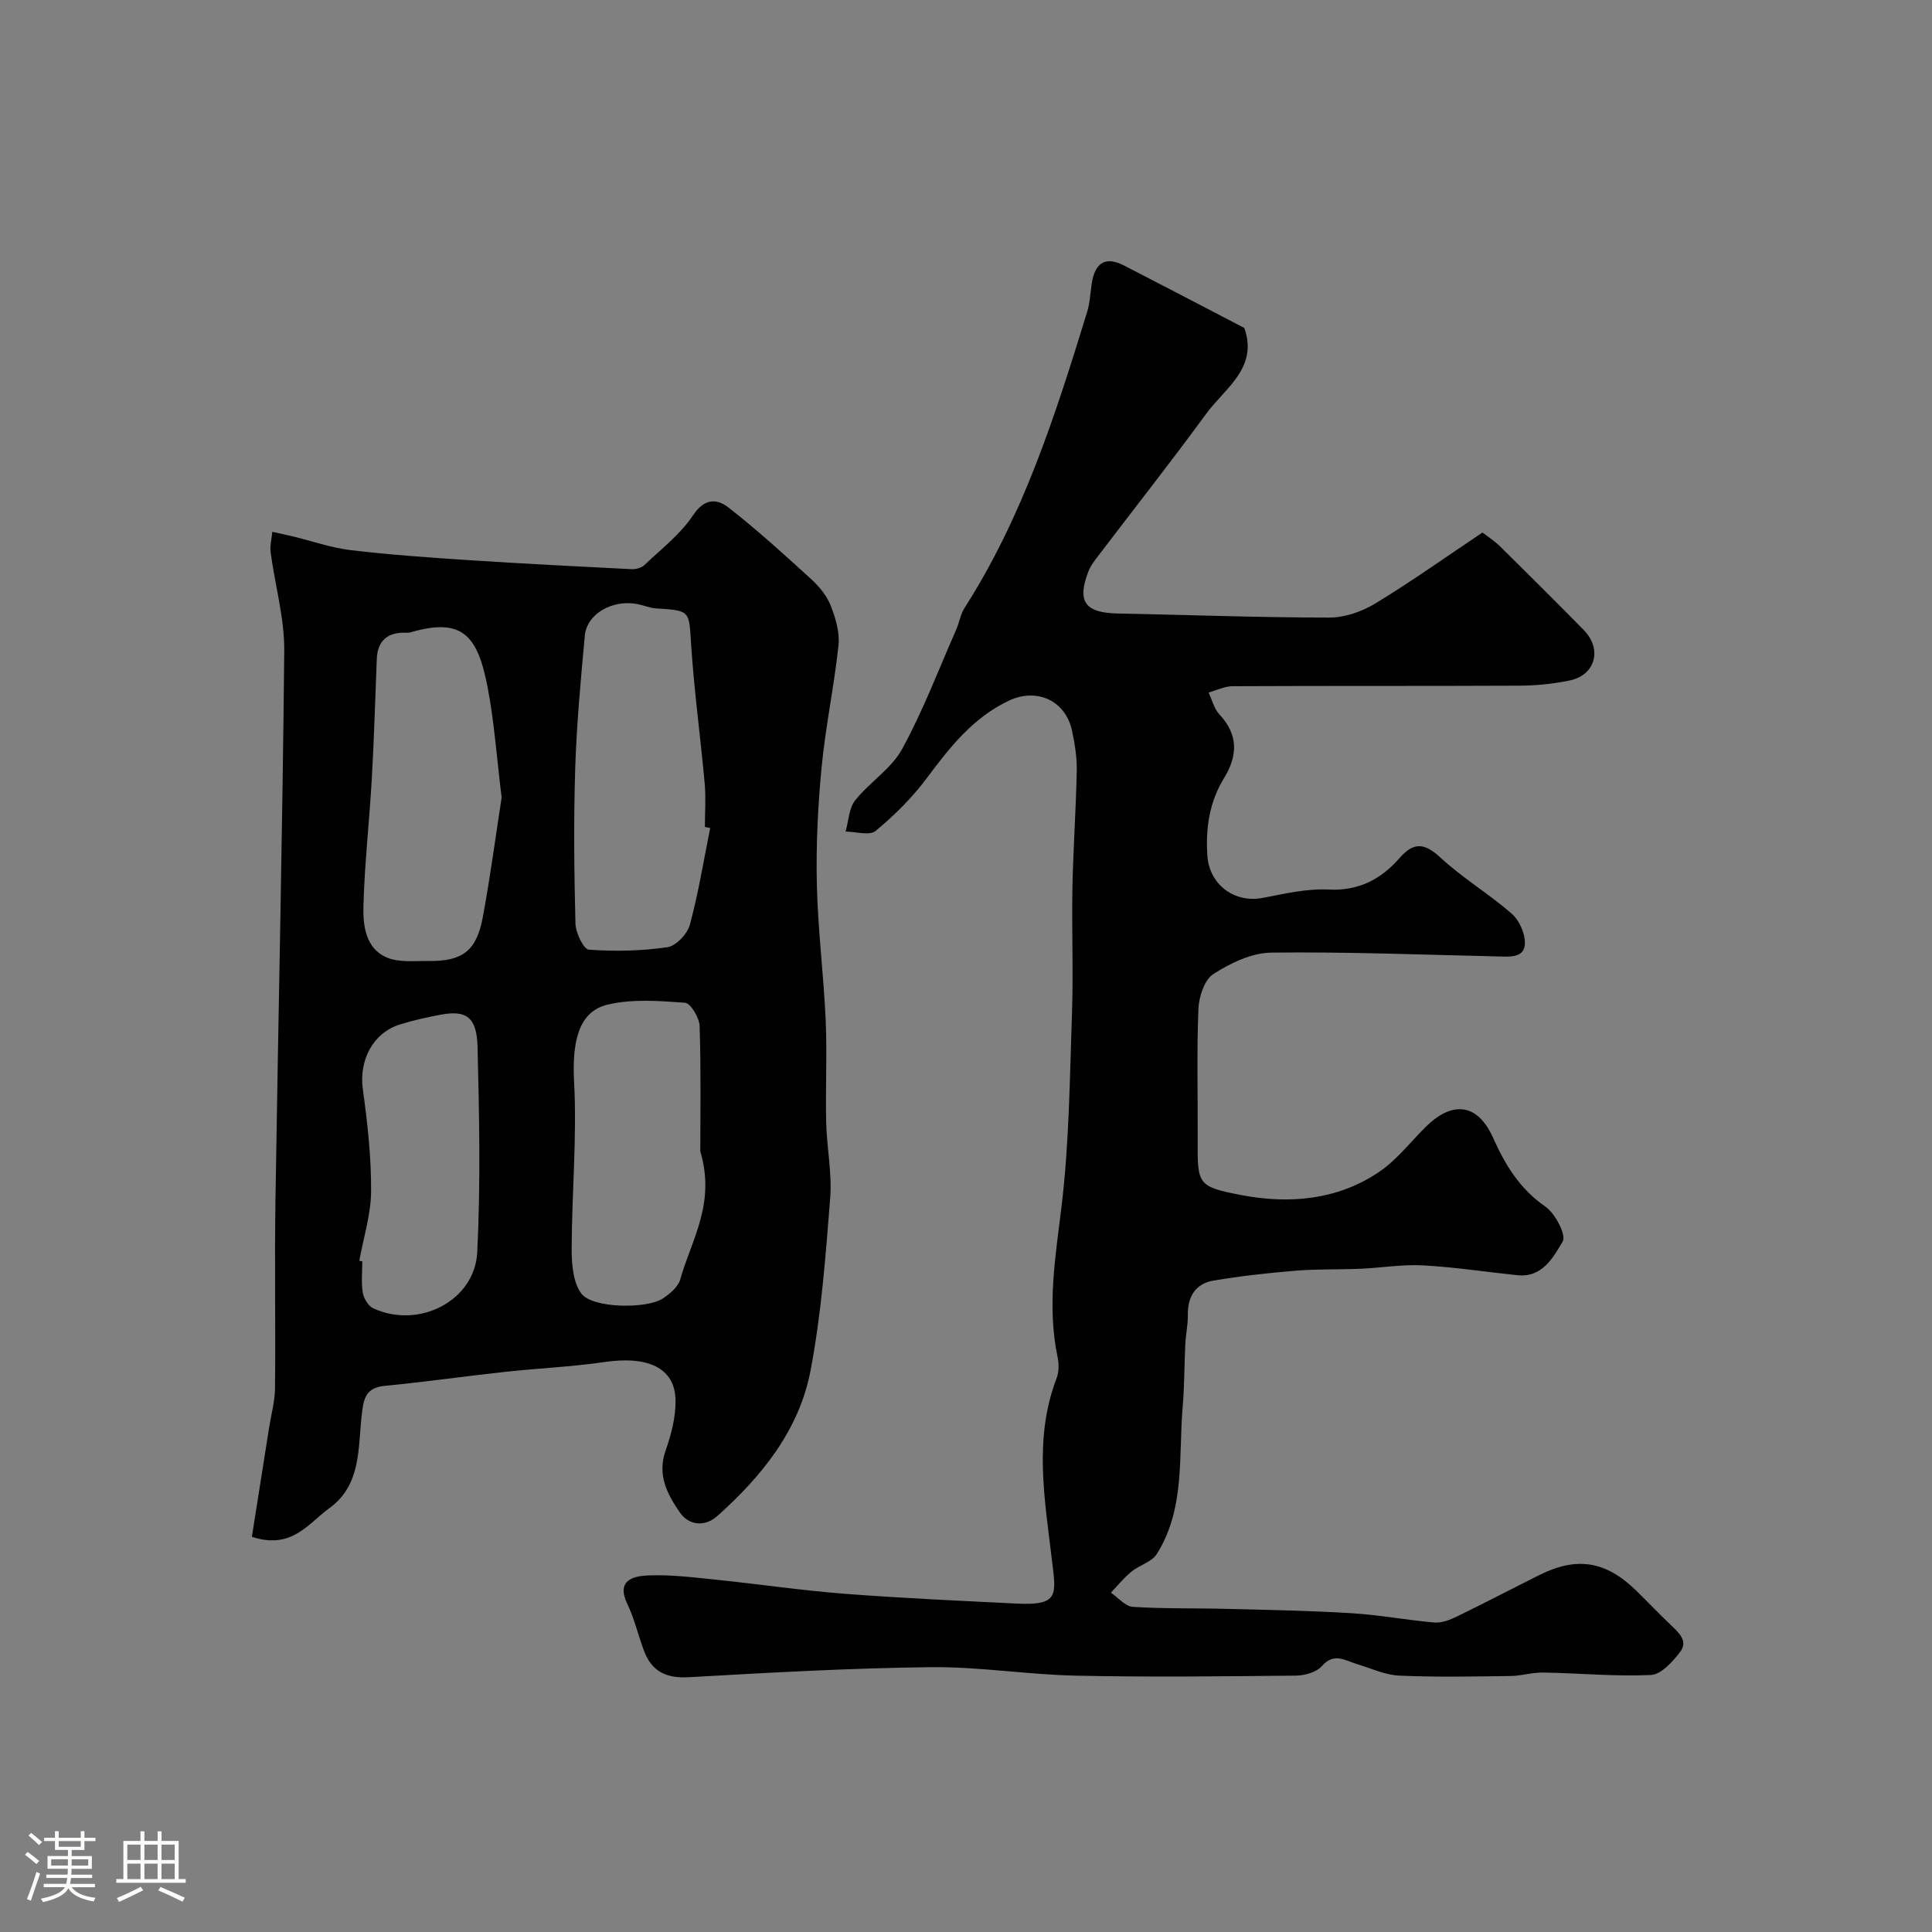 <svg enable-background="new 0 0 400 400" viewBox="0 0 400 400" xmlns="http://www.w3.org/2000/svg"><rect x="0" y="0" width="400" height="400" fill="#808080" stroke="none"/><path d="m5.17 384 .55-.58c.85.61 1.65 1.24 2.4 1.87l-.59.64c-.83-.73-1.62-1.38-2.36-1.93m1.22 9.53-.82-.34c.71-1.76 1.37-3.64 1.98-5.63.24.13.5.25.76.36-.6 1.67-1.24 3.54-1.92 5.61m-.5-13.5.57-.54c.56.44 1.31 1.06 2.26 1.87l-.64.64c-.68-.66-1.41-1.32-2.19-1.97m3.25.46h2.24v-1.36h.77v1.36h4.57v-1.36h.76v1.36h2.28v.69h-2.28v1.84h-2.64v1.26h4.18v2.64h-4.21c0 .45-.02.86-.05 1.21h4.32v.69h-4.38c-.04.34-.1.75-.19 1.22h5.15v.69h-4.82c.87 1.19 2.51 1.92 4.93 2.19-.17.31-.3.57-.37.76-2.77-.49-4.52-1.41-5.26-2.76-.56 1.26-2.3 2.23-5.24 2.9-.12-.24-.26-.48-.43-.72 2.73-.55 4.38-1.34 4.96-2.38h-4.38v-.69h4.65c.1-.38.17-.79.21-1.22h-4.32v-.69h4.4c.03-.34.05-.75.05-1.21h-4.2v-2.64h4.23v-1.26h-2.69v-1.84h-2.24zm1.46 4.46v1.29h3.45c.01-.4.02-.57.01-.53v-.32-.45h-3.46zm1.55-2.59h4.57v-1.19h-4.57zm6.11 2.59h-3.42v.77c-.01.19-.01.37-.02.53h3.44v-1.29z" fill="#fcfbfa"/><path d="m32.63 379.16h.82v1.98h3.54v7.89h1.46v.78h-14.37v-.78h1.46v-7.89h3.54v-1.98h.82v1.98h2.73zm-3.49 11.48.5.73c-1.61.82-3.28 1.63-5 2.41-.13-.27-.28-.55-.44-.82 1.75-.72 3.4-1.49 4.94-2.32m-2.78-5.55h2.73v-3.18h-2.73zm0 3.95h2.73v-3.2h-2.73zm3.54-3.95h2.73v-3.18h-2.73zm0 3.95h2.73v-3.2h-2.73zm7.89 4.68c-1.84-.92-3.51-1.7-5.02-2.32l.45-.73c1.89.8 3.57 1.55 5.04 2.23zm-1.62-11.81h-2.73v3.18h2.73zm-2.73 7.13h2.73v-3.2h-2.73z" fill="#fcfbfa"/><g fill="#010102"><path d="m257.62 67.9c2.93 8.28-3.99 12.44-7.9 17.78-7.34 10.03-15.04 19.8-22.56 29.69-.69.9-1.4 1.86-1.8 2.9-2.44 6.3-.73 8.62 6.1 8.75 14.6.28 29.2.84 43.8.84 3.19 0 6.74-1.25 9.51-2.93 7.48-4.55 14.63-9.64 22.16-14.68 1.08.84 2.48 1.72 3.63 2.86 5.81 5.73 11.6 11.49 17.32 17.31 3.9 3.96 2.45 9.37-2.91 10.47-3.35.69-6.83 1.05-10.26 1.07-19.83.1-39.66.01-59.49.11-1.67.01-3.34.85-5 1.31.73 1.52 1.14 3.34 2.24 4.52 3.94 4.2 3.81 8.56.99 13.15-3.05 4.97-3.86 10.38-3.48 16.1.4 5.99 5.58 9.87 11.47 8.75 4.49-.85 9.09-1.96 13.58-1.73 6.27.33 10.89-2.12 14.72-6.5 3.04-3.47 5.26-3.12 8.58-.04 4.54 4.2 9.96 7.44 14.64 11.51 1.56 1.36 2.76 4.01 2.76 6.07-.01 3.05-2.86 2.88-5.23 2.82-15.77-.36-31.54-.99-47.3-.8-4.05.05-8.43 2.16-11.96 4.42-1.86 1.19-3.01 4.7-3.11 7.22-.36 8.98-.11 17.99-.15 26.99-.04 9.31-.17 9.82 9.09 11.58 9.85 1.87 19.76 1.04 28.37-4.74 3.67-2.46 6.51-6.16 9.69-9.33 5.2-5.2 10.62-5.39 14.03 2.25 2.5 5.59 5.52 10.54 10.8 14.19 2.04 1.41 4.38 5.9 3.59 7.22-1.93 3.27-4.2 7.52-9.36 6.99-6.53-.68-13.03-1.68-19.58-2.04-4.26-.23-8.57.51-12.86.7-4.48.19-8.98.04-13.45.4-5.7.47-11.41 1.1-17.04 2.05-3.75.63-5.38 3.33-5.32 7.17.03 1.96-.42 3.92-.52 5.88-.22 4.32-.17 8.66-.54 12.96-.89 10.36.55 21.2-5.37 30.6-1.05 1.66-3.61 2.31-5.27 3.67-1.55 1.27-2.83 2.87-4.23 4.33 1.51 1.03 2.97 2.84 4.54 2.94 6.5.42 13.03.25 19.55.42 8.6.22 17.21.37 25.8.9 5.71.35 11.37 1.44 17.08 1.92 1.51.13 3.22-.54 4.65-1.23 5.72-2.78 11.35-5.73 17.04-8.57 7.79-3.91 13.8-2.95 20.11 3.21 2.38 2.33 4.68 4.75 7.09 7.05 1.68 1.61 3.75 3.37 1.96 5.69-1.55 2-3.91 4.62-6.02 4.72-7.41.34-14.86-.38-22.3-.51-2.24-.04-4.5.69-6.75.72-7.69.1-15.39.26-23.06-.08-2.94-.13-5.82-1.52-8.72-2.38-2.47-.74-4.75-2.49-7.3.41-1.12 1.27-3.54 1.95-5.37 1.97-15.16.15-30.33.33-45.49.01-10.05-.21-20.08-1.87-30.11-1.76-16.7.19-33.4 1.13-50.08 2.08-4.76.27-7.75-1.24-9.34-5.6-1.17-3.2-1.96-6.57-3.42-9.62-2.33-4.87 1.29-5.72 4.25-5.85 4.74-.21 9.54.41 14.29.9 8.81.9 17.58 2.21 26.4 2.89 11.85.91 23.73 1.44 35.6 2.03 9.01.45 8.24-1.79 7.37-9.18-1.5-12.59-3.76-25.07.99-37.48.51-1.32.49-3.03.19-4.44-2.18-10.41-.45-20.59.81-30.97 1.61-13.25 1.72-26.69 2.18-40.06.3-8.66-.07-17.33.09-25.99.16-8.1.74-16.2.9-24.3.06-2.75-.4-5.55-.97-8.25-1.3-6.23-7.24-9.02-13.07-6.27-7.42 3.5-12.25 9.66-17.02 16.06-3.01 4.04-6.7 7.69-10.58 10.91-1.25 1.04-4.1.15-6.22.14.62-2.18.68-4.82 1.98-6.46 2.98-3.76 7.48-6.54 9.71-10.61 4.34-7.92 7.56-16.45 11.21-24.74.65-1.48.88-3.19 1.74-4.52 12.1-18.9 18.84-40.02 25.36-61.22.57-1.84.66-3.83.94-5.76.64-4.53 2.9-5.86 6.73-3.88 8.22 4.23 16.44 8.52 24.88 12.92z"/><path d="m52.15 318.18c1.18-7.48 2.37-15.02 3.56-22.57.43-2.73 1.2-5.46 1.23-8.2.13-13-.11-26 .09-38.99.58-37.89 1.46-75.78 1.82-113.68.06-6.76-1.91-13.54-2.81-20.33-.19-1.39.21-2.86.34-4.3 1.39.31 2.78.59 4.16.92 4.02.97 7.98 2.38 12.06 2.87 8.16.97 16.37 1.54 24.58 2.08 11.18.73 22.38 1.3 33.57 1.86.88.04 2.03-.25 2.64-.83 3.5-3.33 7.48-6.38 10.1-10.33 2.38-3.59 4.98-3.44 7.35-1.59 5.94 4.63 11.52 9.72 17.09 14.8 1.66 1.51 3.24 3.43 4.05 5.48 1.02 2.58 1.9 5.55 1.62 8.23-.89 8.43-2.68 16.77-3.49 25.21-.78 8.06-1.17 16.2-.99 24.29.21 9.38 1.41 18.73 1.83 28.11.31 7.02-.06 14.07.1 21.1.12 5.27 1.24 10.58.83 15.79-.94 11.92-1.83 23.92-4.06 35.63-2.34 12.33-10.09 21.92-19.31 30.15-2.49 2.22-5.83 2.08-7.81-.82-2.55-3.73-4.67-7.69-2.9-12.71 1.18-3.35 2.13-7.01 2.06-10.51-.13-6.62-5.7-9.16-14.67-7.85-6.83 1-13.76 1.29-20.64 2.04-8.29.9-16.55 2.1-24.86 2.89-4.05.39-4.42 2.71-4.8 6.06-.78 6.86-.08 14.48-6.69 19.26-4.36 3.15-7.77 8.67-16.05 5.94zm94.89-146.75c-.37-.07-.73-.14-1.1-.22 0-3 .23-6.01-.04-8.99-.87-9.61-2.19-19.18-2.81-28.8-.46-7.01-.09-7-7.27-7.46-1.28-.08-2.52-.63-3.79-.88-5.2-1.03-10.53 1.98-10.95 6.53-.84 9.16-1.7 18.34-1.99 27.53-.34 10.68-.22 21.39.05 32.07.05 1.91 1.69 5.33 2.79 5.41 5.39.39 10.91.27 16.25-.51 1.79-.26 4.14-2.76 4.65-4.66 1.78-6.57 2.86-13.33 4.21-20.02zm-43.18-6.32c-1.04-8.39-1.53-15.78-2.94-23-2.05-10.46-5.14-14.33-15.86-11.21-.62.18-1.32.06-1.99.1-3.38.23-4.92 2.18-5.06 5.43-.33 8.25-.56 16.51-1.03 24.76-.5 8.85-1.51 17.68-1.74 26.53-.1 3.99.5 8.66 4.82 10.51 2.55 1.09 5.8.7 8.74.73 6.96.08 9.85-2.08 11.16-9.06 1.57-8.49 2.7-17.07 3.9-24.79zm41.13 73.27c0-7.43.16-16.69-.14-25.94-.06-1.72-1.86-4.74-3.02-4.83-5.36-.39-11-.84-16.12.41-6.05 1.47-7.28 7.94-6.85 16.02.61 11.43-.47 22.94-.5 34.41-.01 3.19.26 7.06 2.02 9.39 2.33 3.07 13.61 3.2 16.91.96 1.44-.97 3.13-2.39 3.55-3.92 2.25-8.09 7.39-15.63 4.15-26.5zm-70.6 22.65c.21.04.41.08.62.12 0 2.16-.25 4.37.1 6.47.2 1.2 1.14 2.77 2.17 3.25 9.39 4.36 21.02-1.51 21.53-11.62.7-14.14.42-28.35.06-42.52-.15-6.14-2.33-7.61-7.5-6.67-2.87.52-5.74 1.17-8.52 2.03-5.69 1.76-8.56 7.49-7.73 13.44.97 6.97 1.75 14.04 1.71 21.06-.02 4.83-1.57 9.63-2.44 14.44z"/></g></svg>